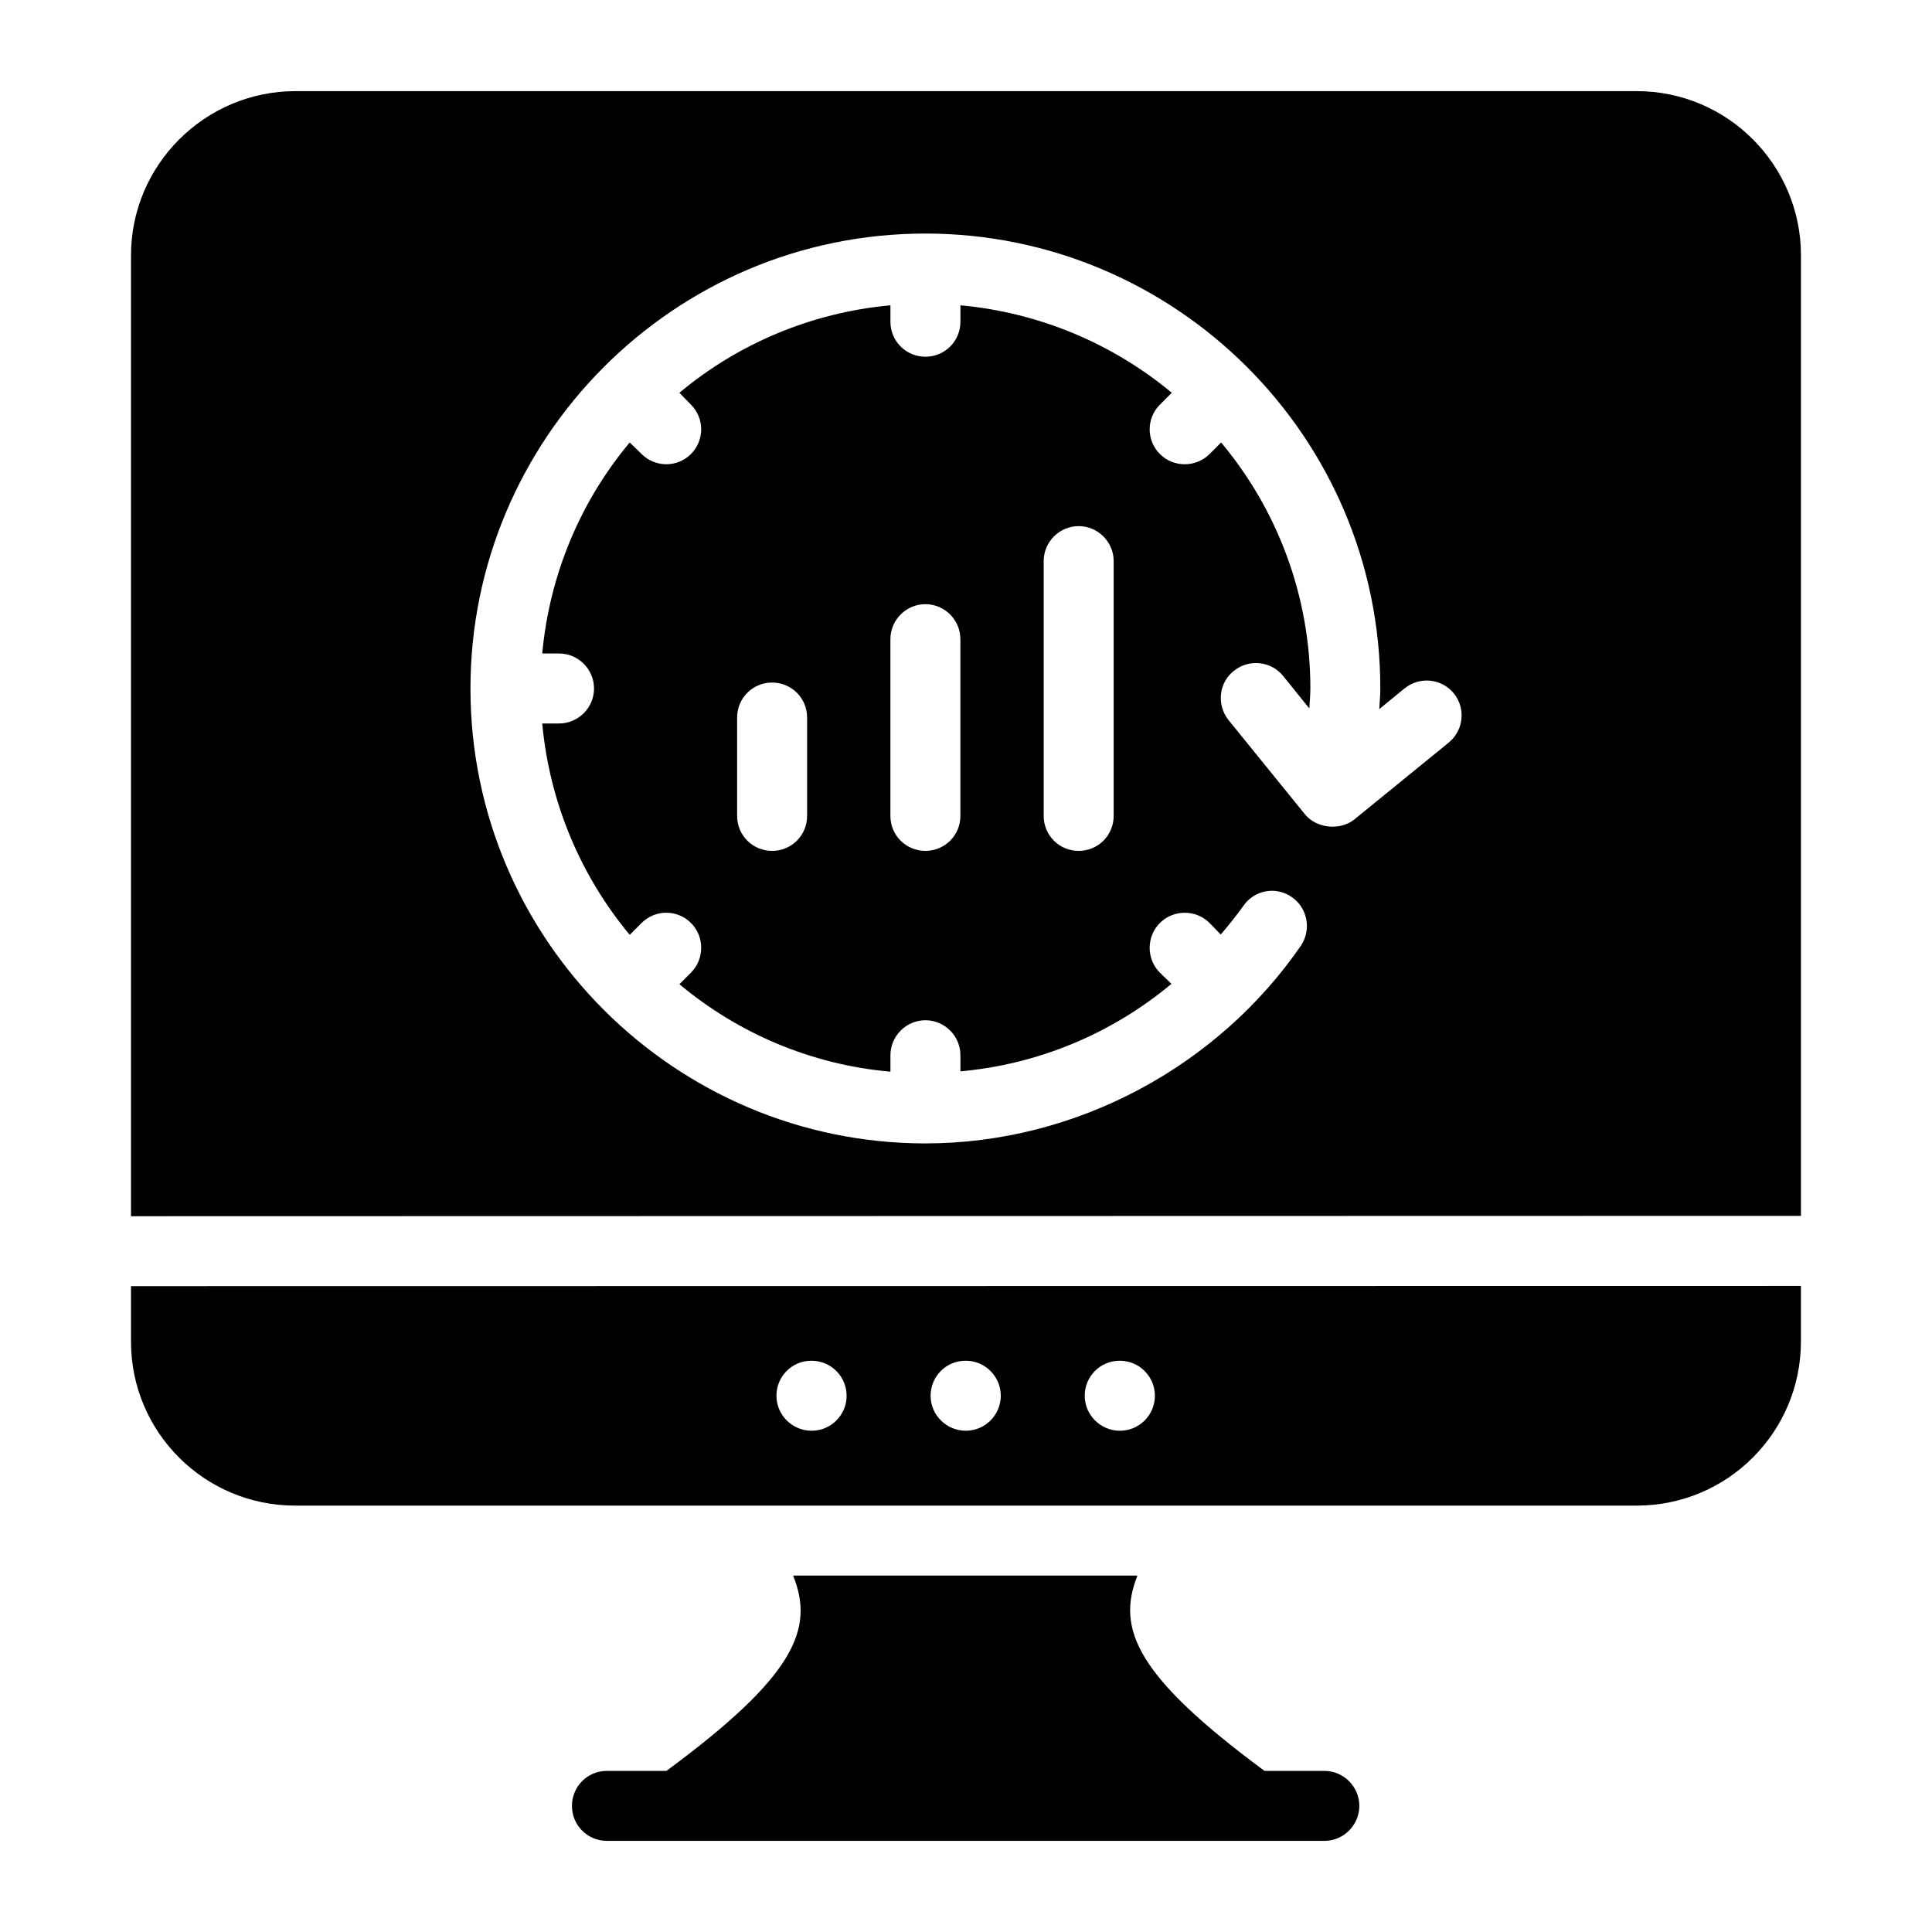<svg id="Layer_1" enable-background="new 0 0 53 53" height="512" viewBox="0 0 53 53" width="512" xmlns="http://www.w3.org/2000/svg"><g id="_x37_1"><g><path d="m37.29 49.54c0 .528-.432.96-.96.96h-19.68c-.538 0-.96-.432-.96-.96 0-.528.422-.96.96-.96h1.632c3.514-2.592 4.07-3.888 3.475-5.357h9.446c-.586 1.469-.019 2.765 3.485 5.357h1.642c.528 0 .96.432.96.96z"/></g><g><path d="m3.594 35.282v1.528c0 2.477 2.016 4.493 4.502 4.493h36.806c2.486 0 4.502-2.016 4.502-4.502v-1.525zm18.671 3.967c-.53 0-.965-.43-.965-.96s.425-.96.955-.96h.01c.53 0 .96.43.96.96s-.43.96-.96.96zm4.229 0c-.53 0-.965-.43-.965-.96s.425-.96.955-.96h.01c.53 0 .96.43.96.96s-.43.96-.96.96zm4.228 0c-.53 0-.965-.43-.965-.96s.425-.96.955-.96h.01c.53 0 .96.43.96.96s-.43.96-.96.96z"/><path d="m44.903 2.5h-36.797c-2.486 0-4.512 2.026-4.512 4.502v26.362l45.811-.01v-26.352c-0-2.477-2.016-4.502-4.502-4.502zm-5.165 17.875-2.582 2.102c-.394.317-1.037.25-1.354-.134l-2.102-2.592c-.326-.413-.269-1.018.144-1.344.413-.336 1.018-.278 1.354.134l.72.893c.01-.182.029-.365.029-.547 0-2.563-.922-4.925-2.448-6.749l-.317.317c-.374.374-.989.374-1.363 0-.374-.374-.374-.979 0-1.354l.326-.326c-1.603-1.334-3.61-2.198-5.798-2.4v.451c0 .538-.432.96-.96.96-.528 0-.96-.422-.96-.96v-.451c-2.189.202-4.195 1.066-5.789 2.4l.317.326c.374.374.374.979 0 1.354-.374.374-.979.374-1.354 0l-.326-.317c-1.334 1.594-2.198 3.6-2.4 5.789h.461c.528 0 .96.432.96.96 0 .528-.432.96-.96.96h-.461c.202 2.189 1.066 4.195 2.4 5.798l.326-.326c.374-.374.979-.374 1.354 0 .374.374.374.989 0 1.363l-.317.317c1.594 1.334 3.6 2.208 5.789 2.4v-.451c0-.528.432-.96.96-.96.528 0 .96.432.96.96v.442c2.141-.192 4.157-1.037 5.789-2.4l-.317-.307c-.374-.374-.374-.989 0-1.363.374-.374.989-.374 1.363 0l.307.317c.211-.25.422-.509.614-.778.298-.442.893-.557 1.334-.25.432.298.547.893.25 1.334-2.266 3.293-6.144 5.424-10.301 5.424-6.845 0-12.48-5.568-12.48-12.48 0-6.845 5.568-12.48 12.48-12.48 6.854 0 12.48 5.568 12.48 12.48 0 .192-.019.374-.029.566l.691-.566c.413-.336 1.018-.278 1.354.134.336.413.269 1.018-.144 1.354zm-9.187-4.982v6.989c0 .538-.432.96-.96.96-.528 0-.96-.422-.96-.96v-6.989c0-.528.432-.96.96-.96.528 0 .96.432.96.96zm-4.205 2.141v4.848c0 .538-.432.96-.96.96-.528 0-.96-.422-.96-.96v-4.848c0-.528.432-.96.96-.96.528 0 .96.432.96.96zm-4.205 2.15v2.698c0 .538-.432.96-.96.96s-.96-.422-.96-.96v-2.698c0-.538.432-.96.96-.96s.96.422.96.96z"/></g></g></svg>